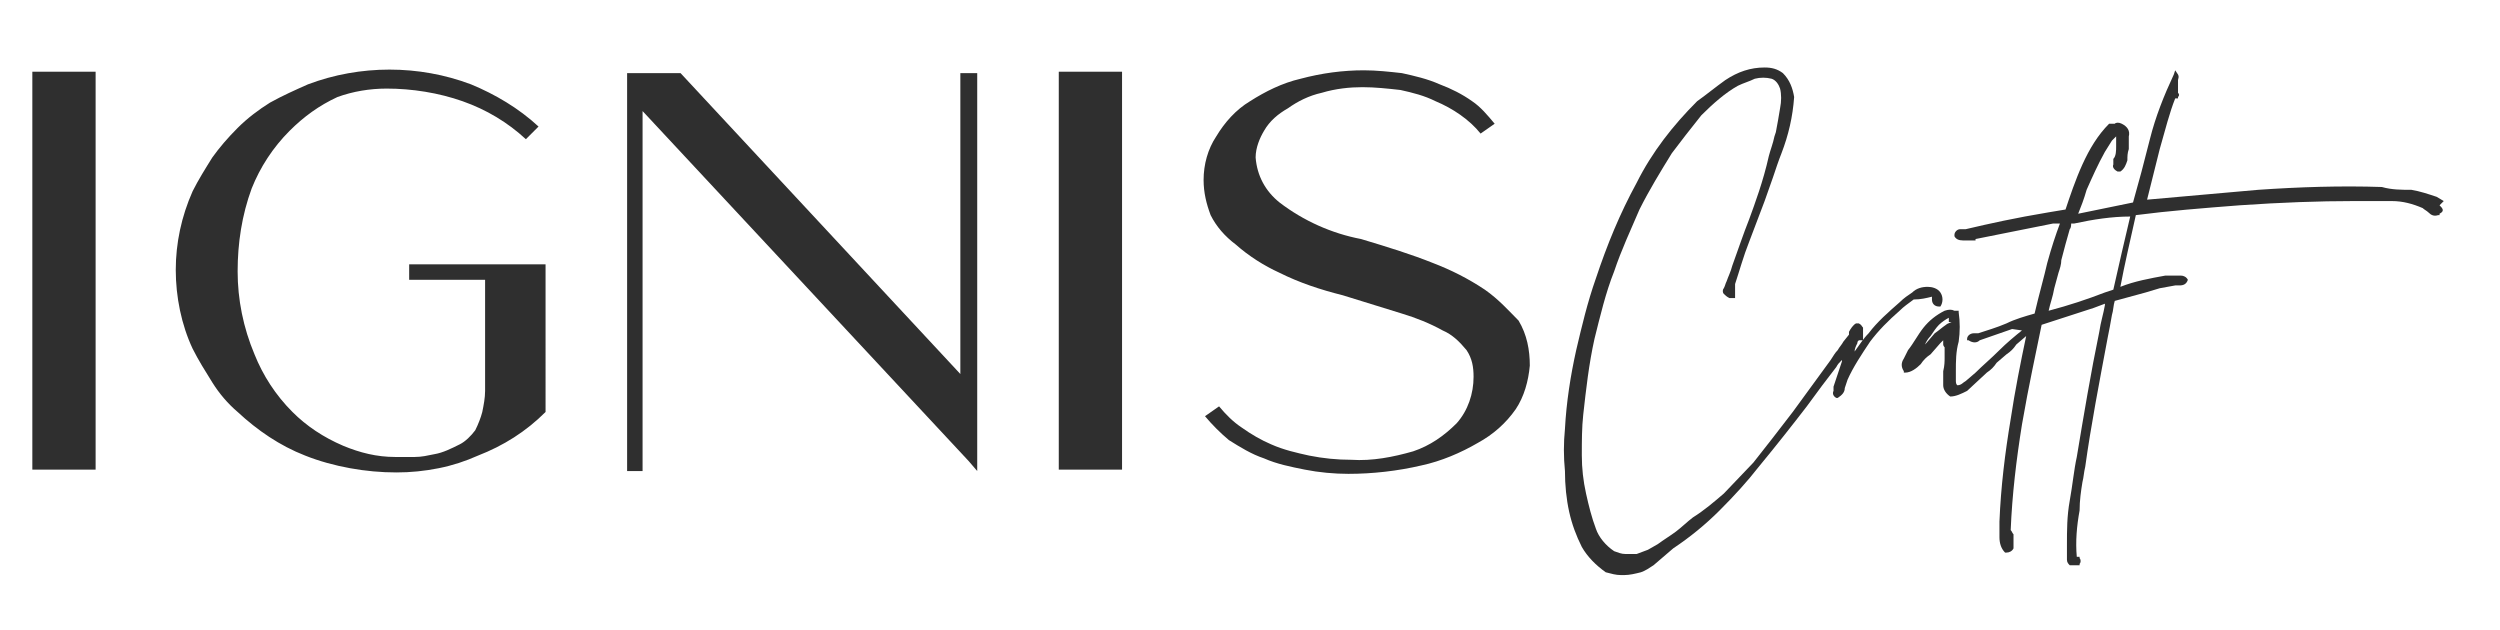 <svg xml:space="preserve" style="enable-background:new 0 0 177.8 44.8;" viewBox="0 0 177.8 44.8" y="0px" x="0px" xmlns:xlink="http://www.w3.org/1999/xlink" xmlns="http://www.w3.org/2000/svg" id="Layer_1" version="1.1">
<style type="text/css">
	.st0{fill:#2F2F2F;}
</style>
<g id="Layer_2_1_">
	<g>
		<rect height="28.3" width="4.5" class="st0" y="5.1" x="2.3"></rect>
		<path d="M29.1,19.9h5.4v7.9c0,0.5-0.1,1-0.2,1.5c-0.1,0.4-0.3,0.9-0.5,1.3c-0.3,0.4-0.7,0.8-1.1,1
			c-0.6,0.3-1.2,0.6-1.8,0.7c-0.5,0.1-0.9,0.2-1.4,0.2h-1.4c-1.3,0-2.5-0.3-3.7-0.8c-1.4-0.6-2.6-1.4-3.6-2.4
			c-1.2-1.2-2.1-2.6-2.7-4.1c-0.8-1.9-1.2-3.9-1.2-5.9c0-2,0.3-4,1-5.9c0.6-1.5,1.5-2.9,2.7-4.1c1-1,2.1-1.8,3.4-2.4
			c1.1-0.4,2.3-0.6,3.5-0.6c1.8,0,3.7,0.3,5.4,0.9c1.7,0.6,3.2,1.5,4.5,2.7L38.3,9c-1.4-1.3-3.1-2.3-4.8-3c-3.7-1.4-7.9-1.4-11.6,0
			c-0.9,0.4-1.8,0.8-2.7,1.3c-0.8,0.5-1.6,1.1-2.3,1.8c-0.7,0.7-1.3,1.4-1.8,2.1c-0.5,0.8-1,1.6-1.4,2.4c-0.8,1.8-1.2,3.7-1.2,5.6
			c0,1.9,0.4,3.9,1.2,5.6c0.4,0.8,0.9,1.6,1.4,2.4c0.5,0.8,1.1,1.5,1.8,2.1c1.4,1.3,3,2.4,4.8,3.1c1,0.4,2.1,0.7,3.2,0.9
			c1.1,0.2,2.2,0.3,3.3,0.3c1,0,2-0.1,3-0.3c1-0.2,1.9-0.5,2.8-0.9c1.8-0.7,3.4-1.7,4.8-3.1V18.8h-9.7V19.9z" class="st0"></path>
		<polygon points="68.3,26.6 48.4,5.2 44.6,5.2 44.6,33.5 45.7,33.5 45.7,7.9 68.9,32.8 69.5,33.5 69.5,33.5 69.5,5.2 
			68.3,5.2" class="st0"></polygon>
		<rect height="28.3" width="4.5" class="st0" y="5.1" x="75.3"></rect>
		<path d="M105.6,20.6c-1.2-0.8-2.4-1.4-3.7-1.9c-1.5-0.6-3.1-1.1-5.1-1.7c-2.1-0.4-4.1-1.3-5.8-2.6
			c-1-0.8-1.6-1.9-1.7-3.2c0-0.7,0.3-1.4,0.6-1.9c0.4-0.7,1-1.2,1.7-1.6c0.7-0.5,1.5-0.9,2.4-1.1C95,6.3,96,6.2,96.9,6.2
			c0.9,0,1.8,0.1,2.7,0.2c0.9,0.2,1.7,0.4,2.5,0.8c1.2,0.5,2.4,1.3,3.2,2.3l1-0.7c-0.5-0.6-1-1.2-1.6-1.6c-0.7-0.5-1.5-0.9-2.3-1.2
			c-0.9-0.4-1.8-0.6-2.7-0.8C98.8,5.1,97.9,5,97,5c-1.5,0-3,0.2-4.5,0.6c-1.3,0.3-2.5,0.9-3.6,1.6c-1,0.6-1.8,1.5-2.4,2.5
			c-0.6,0.9-0.9,2-0.9,3.1c0,0.9,0.2,1.7,0.5,2.5c0.4,0.8,1,1.5,1.8,2.1c0.9,0.8,2,1.5,3.1,2c1.4,0.7,2.9,1.2,4.5,1.6l4.2,1.3
			c1,0.3,2,0.7,2.9,1.2c0.7,0.3,1.2,0.8,1.7,1.4c0.4,0.6,0.5,1.2,0.5,1.9c0,1.2-0.4,2.4-1.2,3.3c-0.9,0.9-1.9,1.6-3.1,2
			c-1.4,0.4-2.9,0.7-4.4,0.6c-1,0-2-0.1-3-0.3c-0.9-0.2-1.8-0.4-2.7-0.8c-0.7-0.3-1.4-0.7-2.1-1.2c-0.6-0.4-1.1-0.9-1.6-1.5l-1,0.7
			c0.5,0.6,1.1,1.2,1.7,1.7c0.8,0.5,1.6,1,2.5,1.3c0.9,0.4,1.9,0.6,2.9,0.8c1,0.2,2.1,0.3,3.1,0.3c1.7,0,3.5-0.2,5.2-0.6
			c1.4-0.3,2.8-0.9,4-1.6c1.1-0.6,2-1.4,2.7-2.4c0.6-0.9,0.9-2,1-3.1c0-1.1-0.2-2.2-0.8-3.2C107.3,22.1,106.6,21.3,105.6,20.6z" class="st0"></path>
		<path d="M137.4,21.1L137.4,21.1c0,0,0,0.1,0,0.2c0,0.3,0.2,0.5,0.5,0.5h0.1l0,0c0.2-0.3,0.2-0.7,0-1
			c-0.2-0.3-0.6-0.4-0.9-0.4c-0.4,0-0.8,0.1-1.1,0.4c-0.3,0.2-0.6,0.4-0.9,0.7c-0.8,0.7-1.6,1.4-2.2,2.2c-0.4,0.4-0.7,0.9-1,1.3
			c0-0.2,0.1-0.4,0.2-0.6c0-0.1,0-0.1,0.1-0.2h0.3l0-0.1c0-0.2,0-0.3,0-0.5c0-0.1,0-0.2,0-0.3c-0.1-0.1-0.1-0.2-0.3-0.3l-0.1,0
			l-0.1,0c-0.2,0.1-0.4,0.4-0.5,0.6l0,0.2l-0.4,0.5c-0.1,0.2-0.3,0.4-0.4,0.6c-0.2,0.2-0.3,0.4-0.5,0.7l-2.7,3.7
			c-1,1.3-2,2.6-2.8,3.6l-2.1,2.2c-0.7,0.6-1.4,1.2-2.2,1.7c-0.4,0.3-0.8,0.7-1.2,1c-0.4,0.3-0.9,0.6-1.3,0.9l-0.7,0.4l-0.8,0.3
			c-0.3,0-0.6,0-0.8,0c-0.3,0-0.5-0.1-0.8-0.2c-0.6-0.4-1.1-1-1.3-1.6c-0.3-0.8-0.5-1.6-0.7-2.5c-0.2-0.9-0.3-1.8-0.3-2.7
			c0-1,0-2,0.1-2.9c0.2-1.8,0.4-3.6,0.8-5.4c0.4-1.6,0.8-3.3,1.4-4.8c0.5-1.5,1.2-3,1.8-4.4c0.7-1.4,1.5-2.7,2.3-4
			c0.6-0.8,1.3-1.7,2.1-2.7c0.8-0.8,1.7-1.6,2.6-2.1c0.4-0.2,0.8-0.3,1.2-0.5c0.4-0.1,0.8-0.1,1.2,0c0.3,0.1,0.5,0.4,0.6,0.7
			c0.1,0.4,0.1,0.9,0,1.4c-0.1,0.6-0.2,1.2-0.3,1.7l-0.1,0.3c-0.1,0.5-0.3,1-0.4,1.4c-0.4,1.8-1,3.4-1.4,4.5c-0.4,1-0.8,2.2-1.2,3.3
			c-0.1,0.4-0.3,0.8-0.4,1.1c-0.1,0.2-0.1,0.3-0.2,0.5c-0.1,0.1-0.1,0.3,0,0.4l0,0c0.1,0.1,0.2,0.2,0.4,0.3l0.4,0l0-0.1
			c0-0.1,0-0.2,0-0.3l0-0.2c0,0,0-0.1,0-0.2v-0.2c0.3-0.9,0.6-2,1-3l1.1-2.9c0.2-0.6,0.4-1.1,0.6-1.7c0.2-0.6,0.4-1.2,0.6-1.7
			c0.5-1.3,0.8-2.6,0.9-4c-0.1-0.6-0.3-1.2-0.8-1.7c-0.4-0.3-0.8-0.4-1.3-0.4c-1,0-1.9,0.3-2.8,0.9c-0.7,0.5-1.3,1-2,1.5
			c-1.7,1.7-3.2,3.6-4.3,5.8c-1.2,2.2-2.1,4.4-2.9,6.8c-0.6,1.7-1,3.4-1.4,5.1c-0.4,1.8-0.7,3.7-0.8,5.6c-0.1,1-0.1,2,0,3
			c0,1,0.1,2,0.3,2.9c0.2,0.9,0.5,1.7,0.9,2.5c0.4,0.7,1,1.3,1.7,1.8l0,0c0.4,0.1,0.7,0.2,1.1,0.2h0.2c0.4,0,0.8-0.1,1.2-0.2
			c0.3-0.1,0.6-0.3,0.9-0.5L119,39c1.2-0.8,2.3-1.7,3.3-2.7c1.1-1.1,2-2.1,2.7-3c1.4-1.7,2.5-3.1,3.5-4.4c0.8-1.1,1.4-1.9,2.1-2.8
			c0.1-0.2,0.2-0.3,0.4-0.5c0,0,0,0.1,0,0.1l-0.6,1.8l0,0l0,0c0,0.1,0,0.2,0,0.3c-0.1,0.2,0,0.4,0.2,0.5c0,0,0.1,0,0.1,0l0,0l0,0
			c0.3-0.2,0.5-0.4,0.5-0.7l0.2-0.6c0.4-0.9,1-1.8,1.6-2.7c0.6-0.8,1.3-1.5,2.1-2.2c0.3-0.3,0.6-0.5,1-0.8
			C136.6,21.3,137,21.2,137.4,21.1z" class="st0"></path>
		<path d="M173.5,14.6l0.1-0.1l0,0l0.1-0.1l0,0l0,0l0.1-0.1l-0.5-0.3c-0.6-0.2-1.2-0.4-1.8-0.5c-0.7,0-1.4,0-2.1-0.2
			c-2.9-0.1-5.9,0-8.8,0.2l-7.9,0.7c0.3-1.2,0.6-2.4,0.9-3.6c0.4-1.4,0.7-2.6,1.1-3.6h0.2l0-0.1c0.1-0.1,0.1-0.2,0-0.3V6.5
			c0-0.1,0-0.3,0-0.4V5.7c0-0.1,0.1-0.2,0-0.4L154.7,5l-0.1,0.3c-0.7,1.5-1.3,3-1.7,4.6c-0.4,1.6-0.8,3.1-1.2,4.5l-3.9,0.8
			c0.2-0.5,0.4-1,0.6-1.7c0.4-0.9,0.8-1.8,1.3-2.7l0.5-0.8c0.1-0.1,0.2-0.2,0.3-0.3c0,0.2,0,0.5,0,0.7c0,0.3,0,0.7-0.2,0.9l0,0.1
			c0,0.1,0,0.2,0,0.3c-0.1,0.2,0.1,0.4,0.3,0.5l0.1,0l0.1,0c0.3-0.2,0.4-0.5,0.5-0.8c0-0.3,0-0.5,0.1-0.8l0,0c0-0.3,0-0.6,0-0.9
			c0.1-0.4-0.1-0.7-0.5-0.9c-0.2-0.1-0.4-0.1-0.5,0H150l0,0c-0.8,0.8-1.4,1.8-1.9,2.9c-0.5,1.1-0.9,2.3-1.2,3.2l-1.2,0.2
			c-2.4,0.4-4.2,0.8-5.9,1.2l-0.4,0c-0.2,0-0.4,0.2-0.4,0.4l0,0.1l0,0c0.1,0.2,0.3,0.3,0.6,0.3h0.5c0.1,0,0.2,0,0.3,0l0.1,0l0-0.1
			c0,0,0,0,0,0l5.5-1.1h0.5c-0.3,0.8-0.6,1.7-0.9,2.8c-0.2,0.9-0.6,2.3-0.9,3.6c-0.7,0.2-1.4,0.4-2,0.7c-0.7,0.3-1.4,0.5-2,0.7h-0.3
			c-0.3,0-0.5,0.2-0.5,0.4v0.1l0.1,0c0.3,0.2,0.6,0.2,0.8,0l2.3-0.8l0.7,0.1c-0.5,0.4-1.1,0.9-1.6,1.4c-0.6,0.6-1.2,1.1-1.7,1.6
			l-0.7,0.6c-0.2,0.1-0.3,0.3-0.6,0.3c-0.1-0.1-0.1-0.2-0.1-0.4c0-0.2,0-0.4,0-0.6c0-0.7,0-1.4,0.2-2.1c0.1-0.7,0.1-1.4,0-2.1l0-0.1
			h-0.3c-0.2-0.1-0.4-0.1-0.7,0c-0.6,0.3-1.1,0.7-1.5,1.2c-0.4,0.5-0.7,1.1-1.1,1.6c-0.1,0.2-0.2,0.4-0.3,0.6
			c-0.2,0.3-0.2,0.6,0,0.9l0,0.1l0.1,0c0.4,0,0.8-0.3,1.1-0.6c0.2-0.3,0.4-0.5,0.7-0.7l0.7-0.8c0.1-0.1,0.1-0.1,0.2-0.2
			c0,0.1,0,0.2,0,0.3c0,0.1,0.1,0.2,0.1,0.2c0,0.2,0,0.5,0,0.7c0,0.3,0,0.6-0.1,1c0,0.3,0,0.7,0,1c0,0.3,0.2,0.6,0.5,0.8l0,0l0,0
			c0.4,0,0.8-0.2,1.2-0.4l1.4-1.3c0.3-0.2,0.5-0.4,0.7-0.7l0.7-0.6c0.3-0.2,0.5-0.4,0.7-0.7l0.7-0.6h0c-0.4,1.9-0.8,3.9-1.1,5.9
			c-0.4,2.4-0.7,4.8-0.8,7.3l0,1.1c0,0.4,0.1,0.8,0.4,1.1l0,0l0.1,0c0.2,0,0.4-0.1,0.5-0.3l0,0c0-0.2,0-0.3,0-0.5c0-0.2,0-0.3,0-0.5
			l0,0c-0.1-0.1-0.1-0.2-0.2-0.3c0.1-2.5,0.4-5,0.8-7.5c0.5-2.9,1-5.1,1.4-7.1l3.7-1.2l0.8-0.3l0,0.1c-0.1,0.6-0.3,1.2-0.4,1.9
			c-0.6,2.9-1.1,5.9-1.6,8.9c-0.2,0.9-0.3,2-0.5,3.1c-0.2,1.1-0.2,2.1-0.2,3.2l0,0.4c0,0.2,0,0.4,0,0.6c0,0.2,0.1,0.3,0.2,0.4l0,0
			c0.1,0,0.1,0,0.2,0c0.1,0,0.1,0,0.2,0h0.3l0-0.1c0.1-0.1,0.1-0.3,0-0.4l0-0.1l-0.1,0c0,0-0.1,0-0.1,0l0,0c-0.1-1.1,0-2.2,0.2-3.3
			c0-0.7,0.1-1.4,0.2-2c0.1-0.4,0.1-0.7,0.2-1.1c0.4-2.9,1-6,1.6-9.2c0.1-0.5,0.2-1,0.3-1.6c0.1-0.3,0.1-0.7,0.2-1l2.2-0.6l1-0.3
			l1.1-0.2l0.3,0c0.3,0,0.5-0.1,0.6-0.4l0,0l0,0c-0.1-0.2-0.3-0.3-0.5-0.3l-1.1,0c-1.1,0.2-2.2,0.4-3.2,0.8c0.3-1.6,0.7-3.3,1.1-5.1
			c2.3-0.3,4.8-0.5,7.4-0.7c2.9-0.2,5.6-0.3,8.1-0.3h2.7c0.8,0,1.5,0.2,2.2,0.5c0.1,0.1,0.3,0.2,0.4,0.3c0.2,0.2,0.4,0.3,0.7,0.2
			l0.1,0l0-0.1C173.9,15,173.7,14.8,173.5,14.6z M151.5,15.4c-0.4,1.7-0.8,3.4-1.2,5.2l-0.6,0.2c-1.3,0.5-2.5,0.9-4,1.3
			c0.1-0.5,0.3-1,0.4-1.6c0.1-0.4,0.2-0.7,0.3-1.1c0.1-0.3,0.2-0.6,0.2-0.9c0.2-0.8,0.4-1.5,0.6-2.2c0.1-0.1,0.1-0.3,0.1-0.4l0.2,0
			C148.9,15.6,150.2,15.4,151.5,15.4z M138.8,22.9l-0.1,0.2L138.8,22.9c-0.2,0.1-0.3,0.1-0.4,0.2c-0.3,0.2-0.5,0.4-0.8,0.6l-0.6,0.7
			c0,0-0.1,0.1-0.1,0.1c0.1-0.2,0.2-0.4,0.4-0.6c0.2-0.3,0.4-0.6,0.6-0.8c0.2-0.2,0.5-0.4,0.7-0.5h0l0,0.1c0,0.1,0,0.1,0,0.2
			L138.8,22.9C138.8,22.9,138.8,22.9,138.8,22.9z M173.4,14.7C173.4,14.7,173.4,14.7,173.4,14.7L173.4,14.7L173.4,14.7z" class="st0"></path>
	</g>
</g>
</svg>
